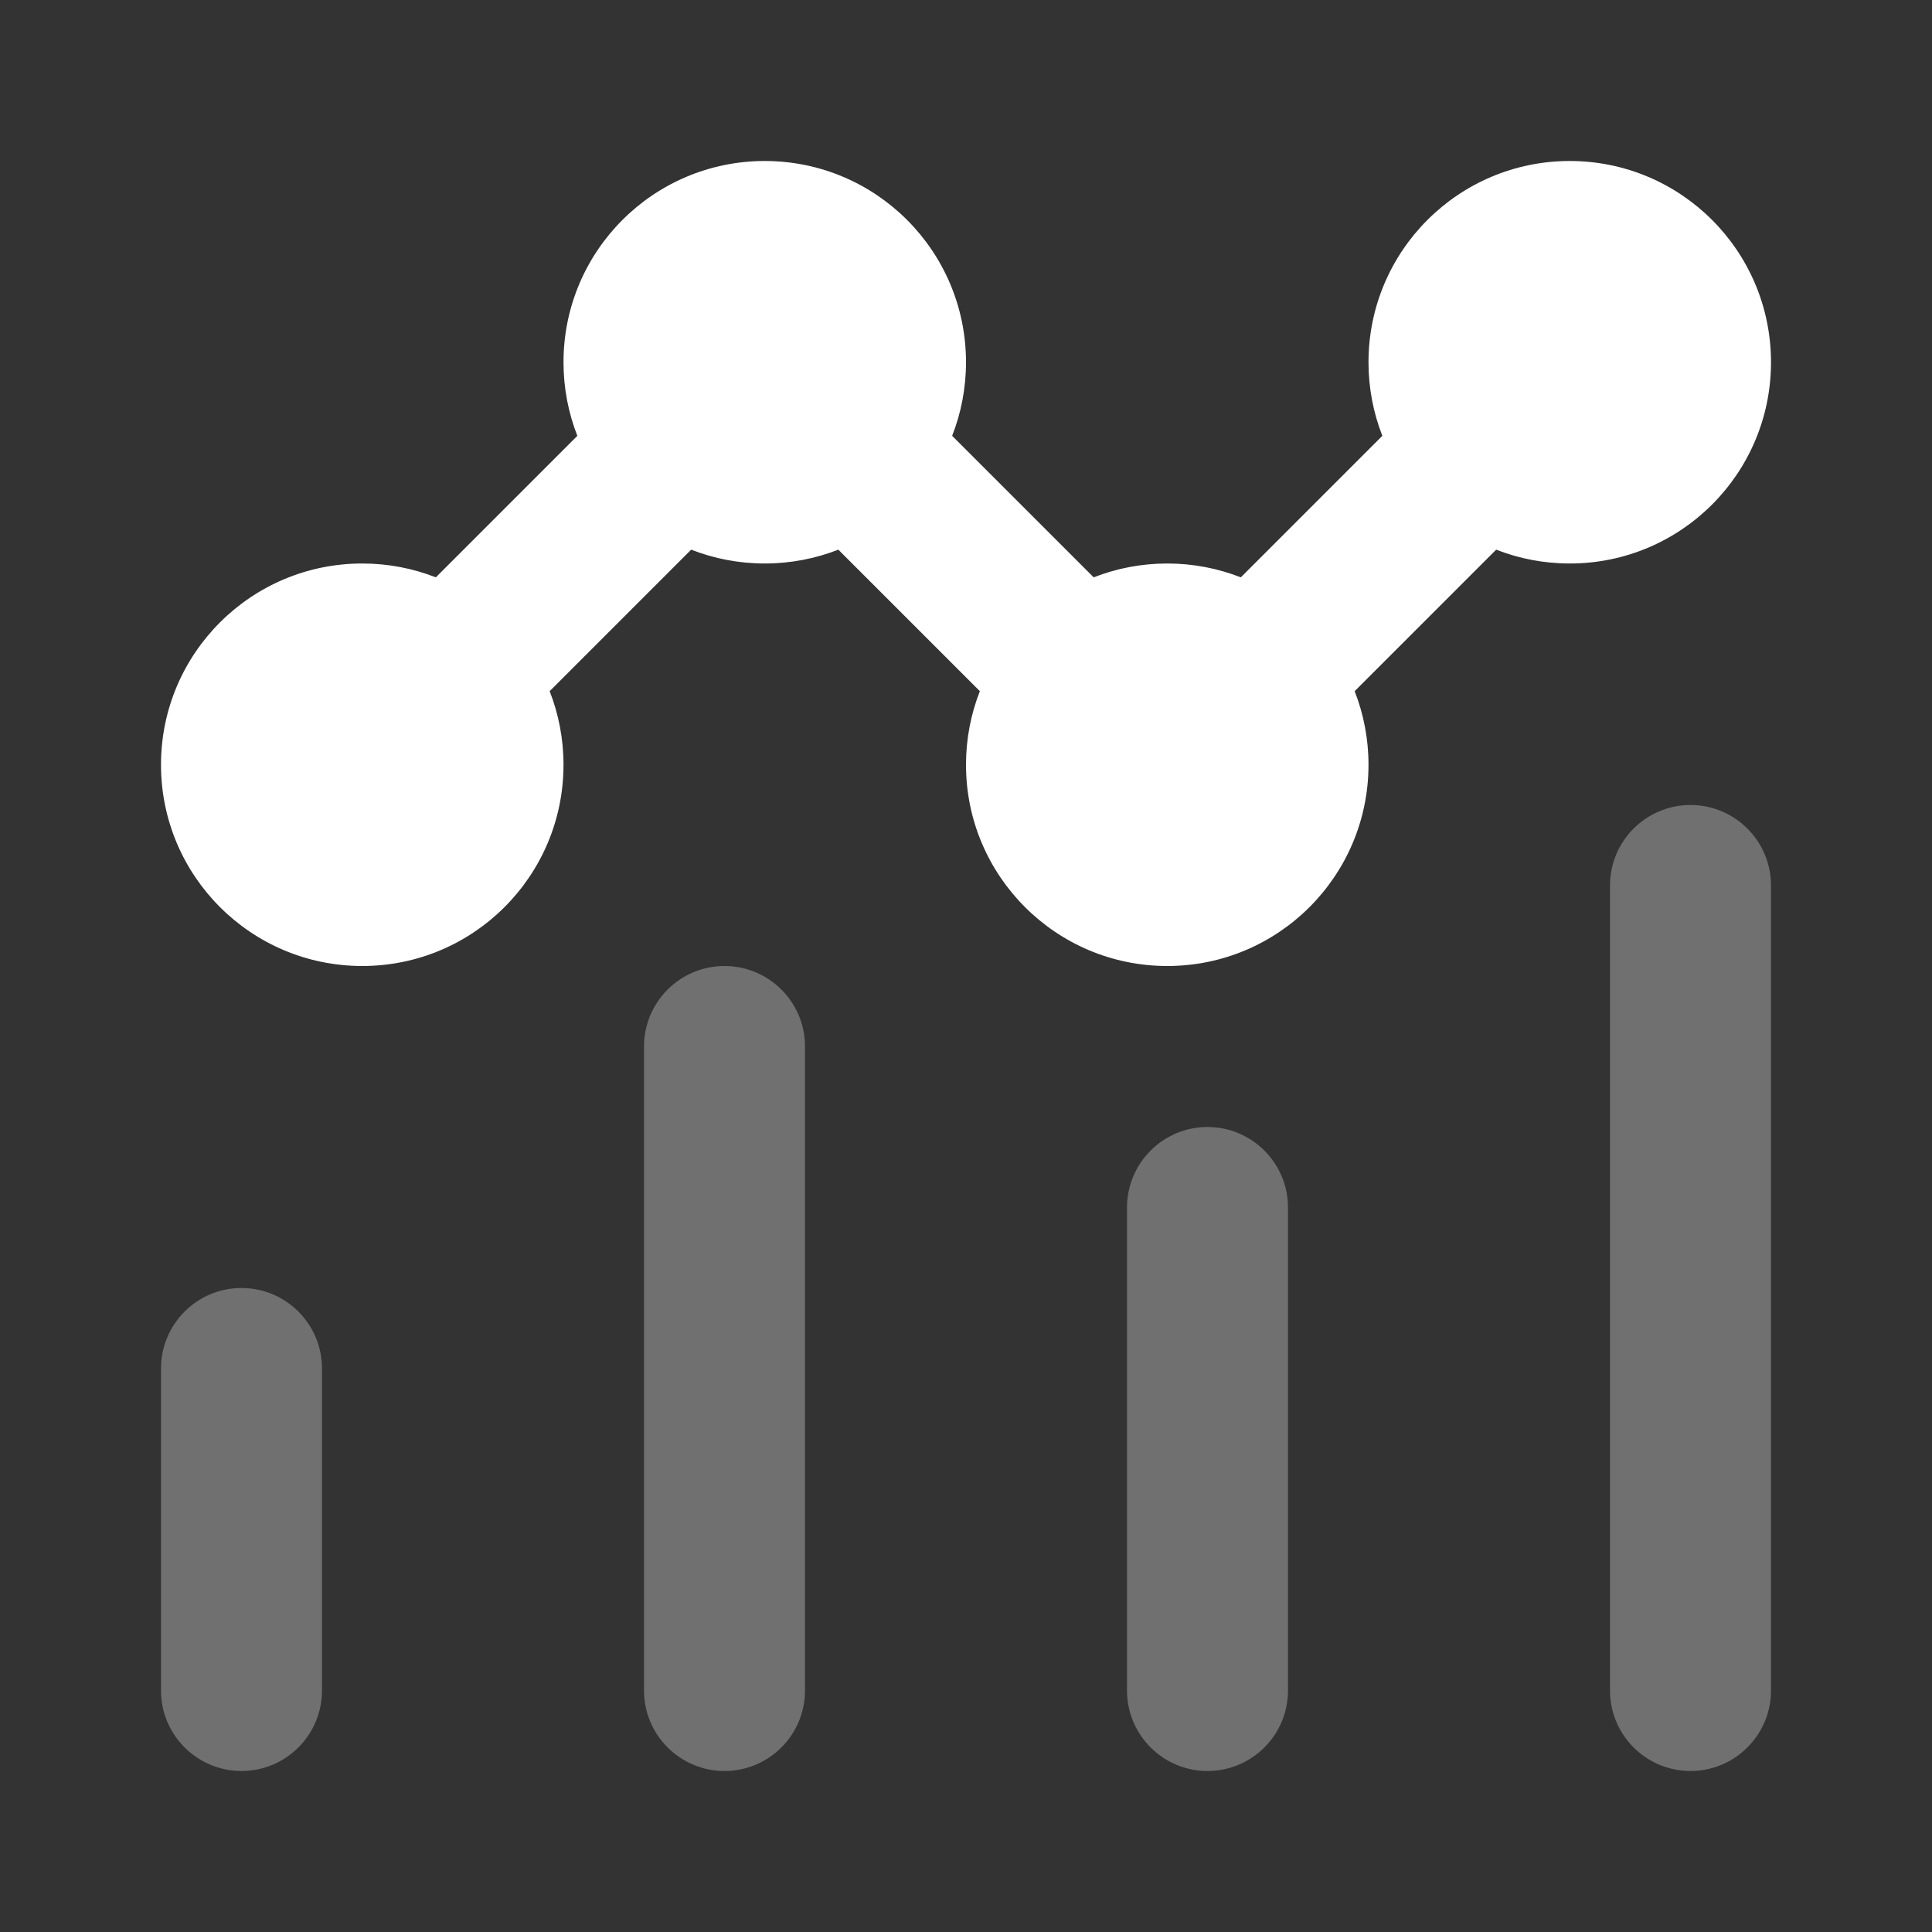 <svg width="24" height="24" viewBox="0 0 24 24" fill="none" xmlns="http://www.w3.org/2000/svg">
<rect x="0" y="0" width="24" height="24" fill="#333333" stroke="none"/>
<path opacity="0.3" fill-rule="evenodd" clip-rule="evenodd" d="M21 10C21.552 10 22 10.448 22 11V21C22 21.552 21.552 22 21 22C20.448 22 20 21.552 20 21V11C20 10.448 20.448 10 21 10ZM9 12C9.552 12 10 12.448 10 13V21C10 21.552 9.552 22 9 22C8.448 22 8 21.552 8 21V13C8 12.448 8.448 12 9 12ZM15 14C15.552 14 16 14.448 16 15V21C16 21.552 15.552 22 15 22C14.448 22 14 21.552 14 21V15C14 14.448 14.448 14 15 14ZM3 16C3.552 16 4 16.448 4 17V21C4 21.552 3.552 22 3 22C2.448 22 2 21.552 2 21V17C2 16.448 2.448 16 3 16Z" fill="white"/>
<path d="M7 4.5C7 3.119 8.119 2 9.5 2C10.881 2 12 3.119 12 4.5C12 4.822 11.939 5.131 11.828 5.414L13.586 7.172C13.869 7.061 14.178 7 14.5 7C14.822 7 15.131 7.061 15.414 7.172L17.172 5.414C17.061 5.131 17 4.822 17 4.5C17 3.119 18.119 2 19.5 2C20.881 2 22 3.119 22 4.5C22 5.881 20.881 7 19.5 7C19.178 7 18.869 6.939 18.586 6.828L16.828 8.586C16.939 8.869 17 9.178 17 9.5C17 10.881 15.881 12 14.5 12C13.119 12 12 10.881 12 9.5C12 9.178 12.061 8.869 12.172 8.586L10.414 6.828C10.131 6.939 9.822 7 9.5 7C9.178 7 8.869 6.939 8.586 6.828L6.828 8.586C6.939 8.869 7 9.178 7 9.5C7 10.881 5.881 12 4.5 12C3.119 12 2 10.881 2 9.5C2 8.119 3.119 7 4.5 7C4.822 7 5.131 7.061 5.414 7.172L7.172 5.414C7.061 5.131 7 4.822 7 4.5Z" fill="white"/>
</svg>

